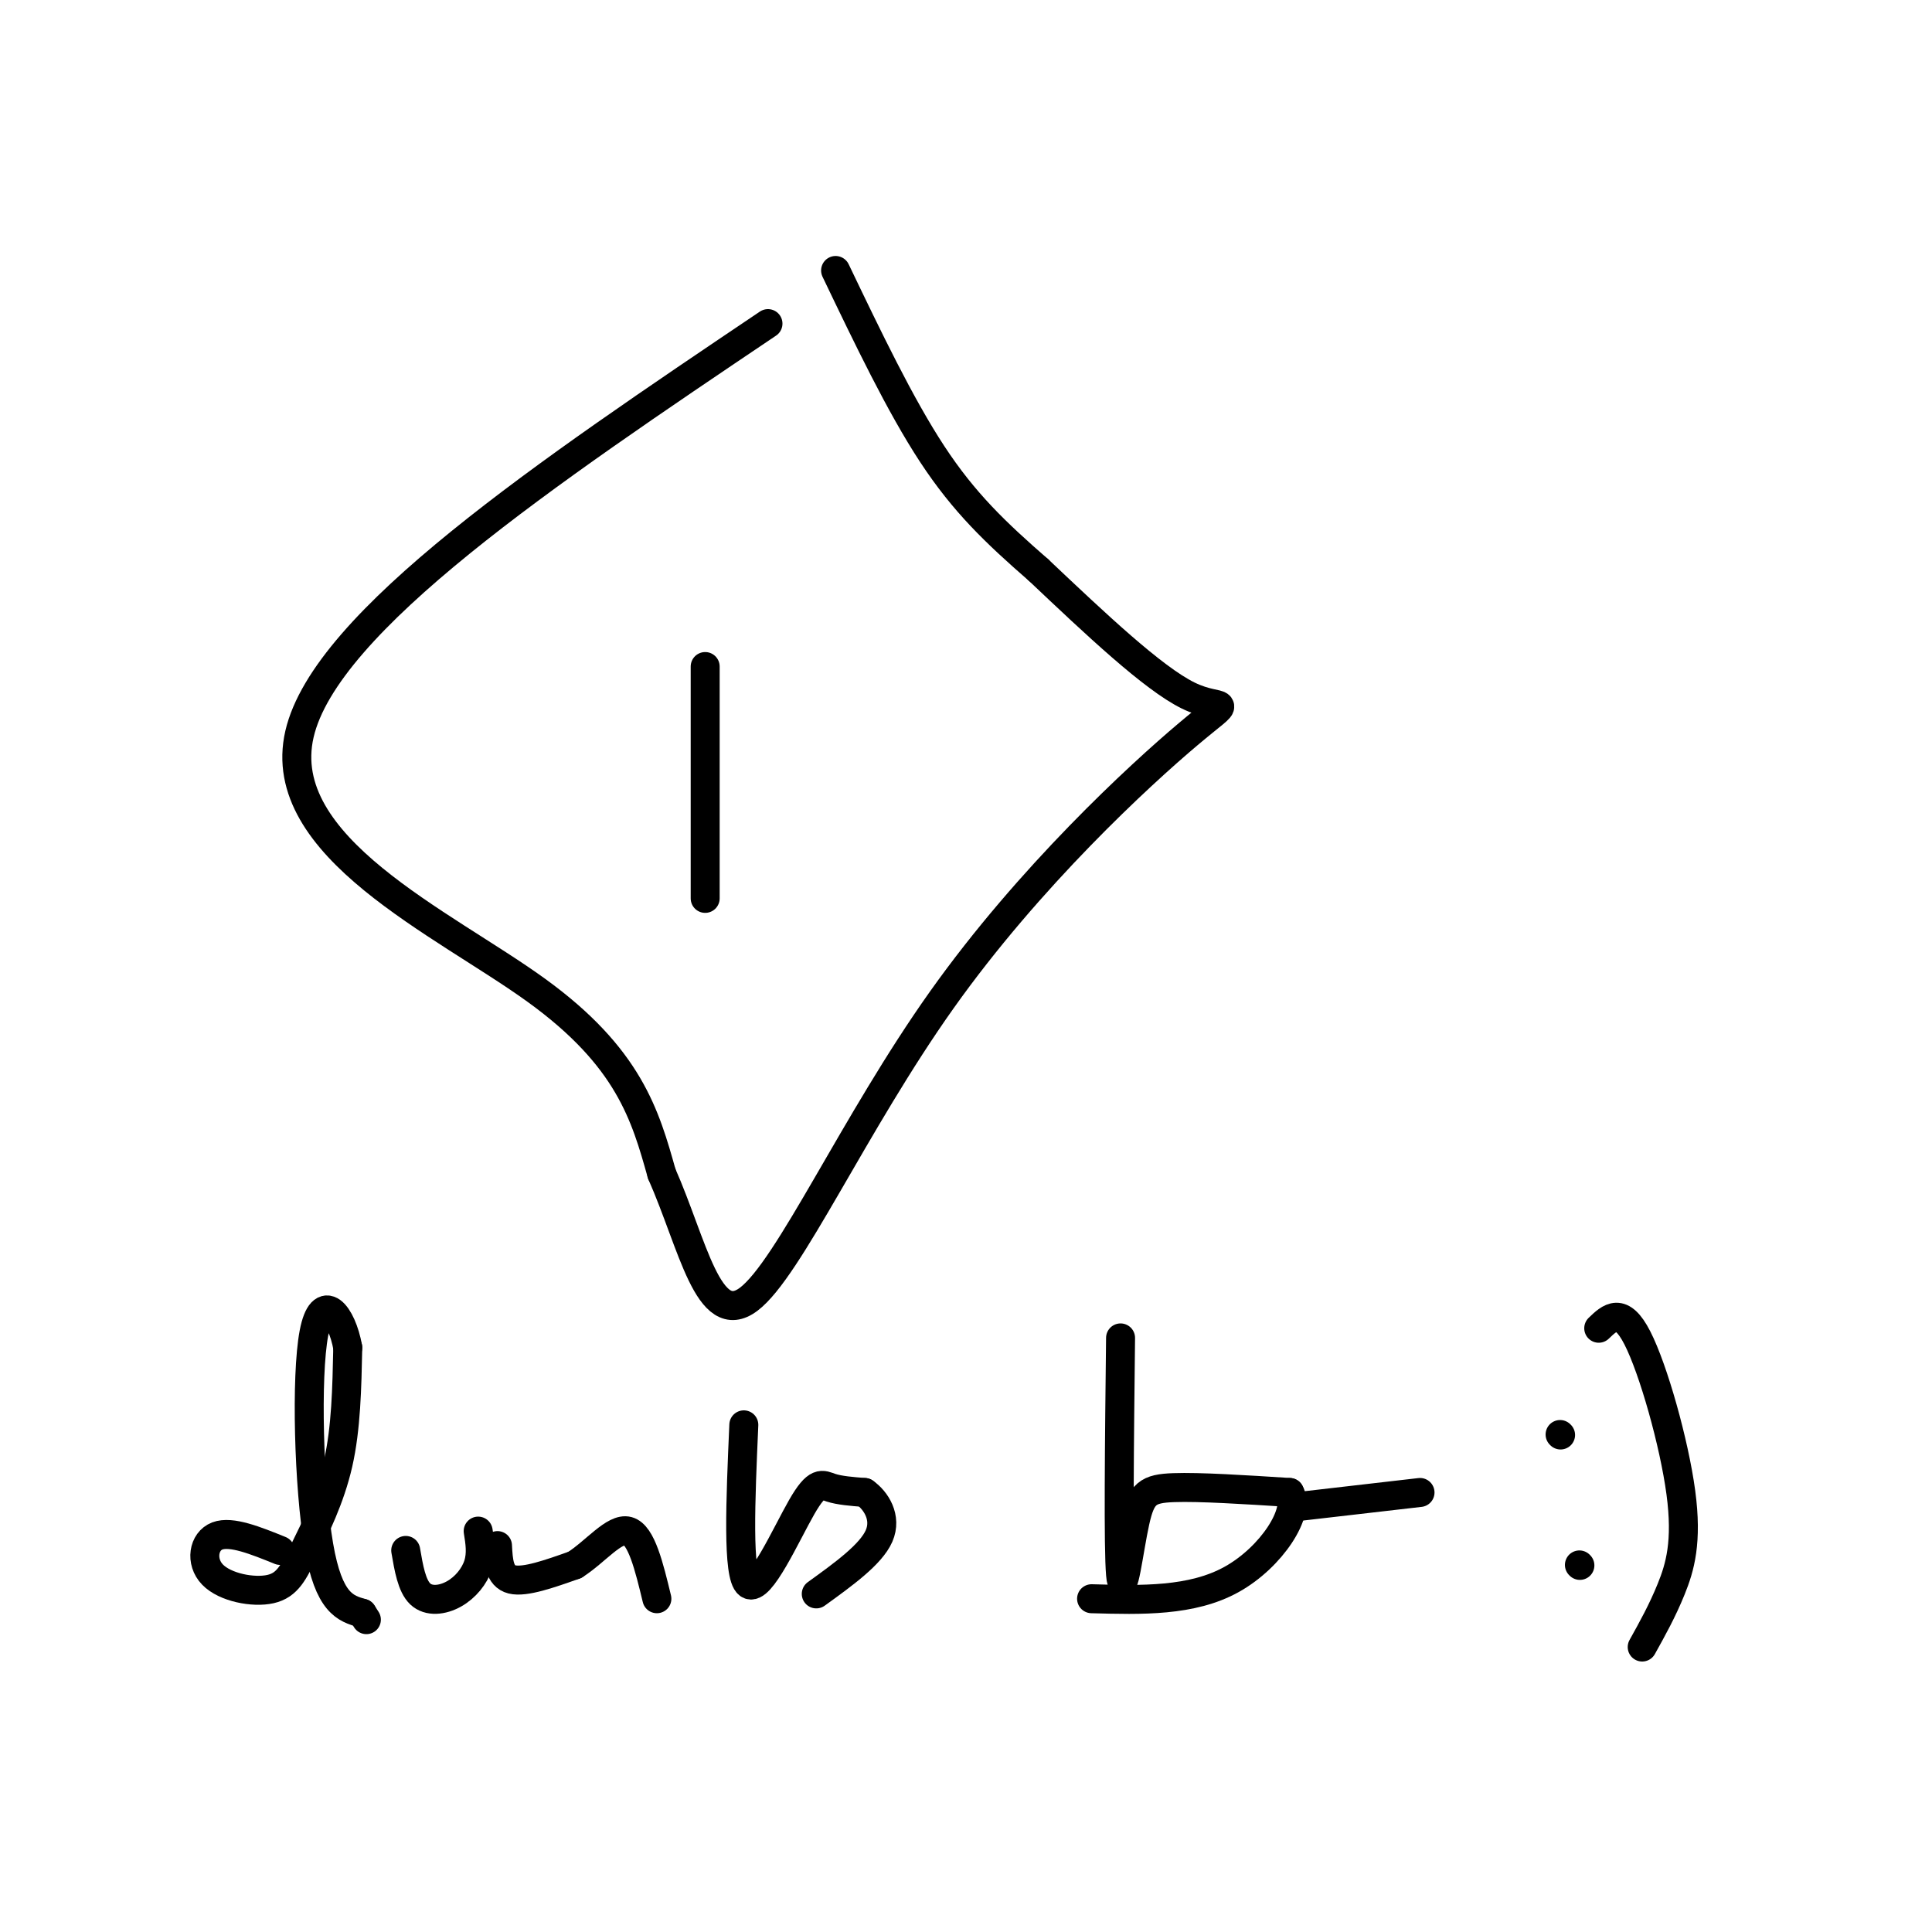 <svg viewBox='0 0 400 400' version='1.1' xmlns='http://www.w3.org/2000/svg' xmlns:xlink='http://www.w3.org/1999/xlink'><g fill='none' stroke='#000000' stroke-width='6' stroke-linecap='round' stroke-linejoin='round'><path d='M159,67c-45.822,30.844 -91.644,61.689 -97,85c-5.356,23.311 29.756,39.089 49,53c19.244,13.911 22.622,25.956 26,38'/><path d='M137,243c6.474,14.649 9.657,32.271 18,26c8.343,-6.271 21.844,-36.433 40,-62c18.156,-25.567 40.965,-46.537 51,-55c10.035,-8.463 7.296,-4.418 0,-8c-7.296,-3.582 -19.148,-14.791 -31,-26'/><path d='M215,118c-8.822,-7.689 -15.378,-13.911 -22,-24c-6.622,-10.089 -13.311,-24.044 -20,-38'/><path d='M146,138c0.000,0.000 0.000,48.000 0,48'/><path d='M58,321c-5.060,-2.046 -10.120,-4.092 -13,-3c-2.880,1.092 -3.581,5.323 -1,8c2.581,2.677 8.444,3.800 12,3c3.556,-0.800 4.803,-3.523 7,-8c2.197,-4.477 5.342,-10.708 7,-18c1.658,-7.292 1.829,-15.646 2,-24'/><path d='M72,279c-1.226,-6.845 -5.292,-11.958 -7,-3c-1.708,8.958 -1.060,31.988 1,44c2.060,12.012 5.530,13.006 9,14'/><path d='M75,334c1.500,2.333 0.750,1.167 0,0'/><path d='M84,321c0.625,3.667 1.250,7.333 3,9c1.750,1.667 4.625,1.333 7,0c2.375,-1.333 4.250,-3.667 5,-6c0.750,-2.333 0.375,-4.667 0,-7'/><path d='M103,320c0.167,3.167 0.333,6.333 3,7c2.667,0.667 7.833,-1.167 13,-3'/><path d='M119,324c4.200,-2.644 8.200,-7.756 11,-7c2.800,0.756 4.400,7.378 6,14'/><path d='M154,295c-0.685,15.631 -1.369,31.262 1,33c2.369,1.738 7.792,-10.417 11,-16c3.208,-5.583 4.202,-4.595 6,-4c1.798,0.595 4.399,0.798 7,1'/><path d='M179,309c2.333,1.622 4.667,5.178 3,9c-1.667,3.822 -7.333,7.911 -13,12'/><path d='M232,277c-0.244,21.738 -0.488,43.476 0,49c0.488,5.524 1.708,-5.167 3,-11c1.292,-5.833 2.655,-6.810 8,-7c5.345,-0.190 14.673,0.405 24,1'/><path d='M267,309c2.356,3.978 -3.756,13.422 -12,18c-8.244,4.578 -18.622,4.289 -29,4'/><path d='M268,312c0.000,0.000 26.000,-3.000 26,-3'/><path d='M327,324c0.000,0.000 0.100,0.100 0.1,0.1'/><path d='M323,297c0.000,0.000 0.100,0.100 0.1,0.1'/><path d='M331,275c2.339,-2.250 4.679,-4.500 8,2c3.321,6.500 7.625,21.750 9,32c1.375,10.250 -0.179,15.500 -2,20c-1.821,4.500 -3.911,8.250 -6,12'/></g>
</svg>